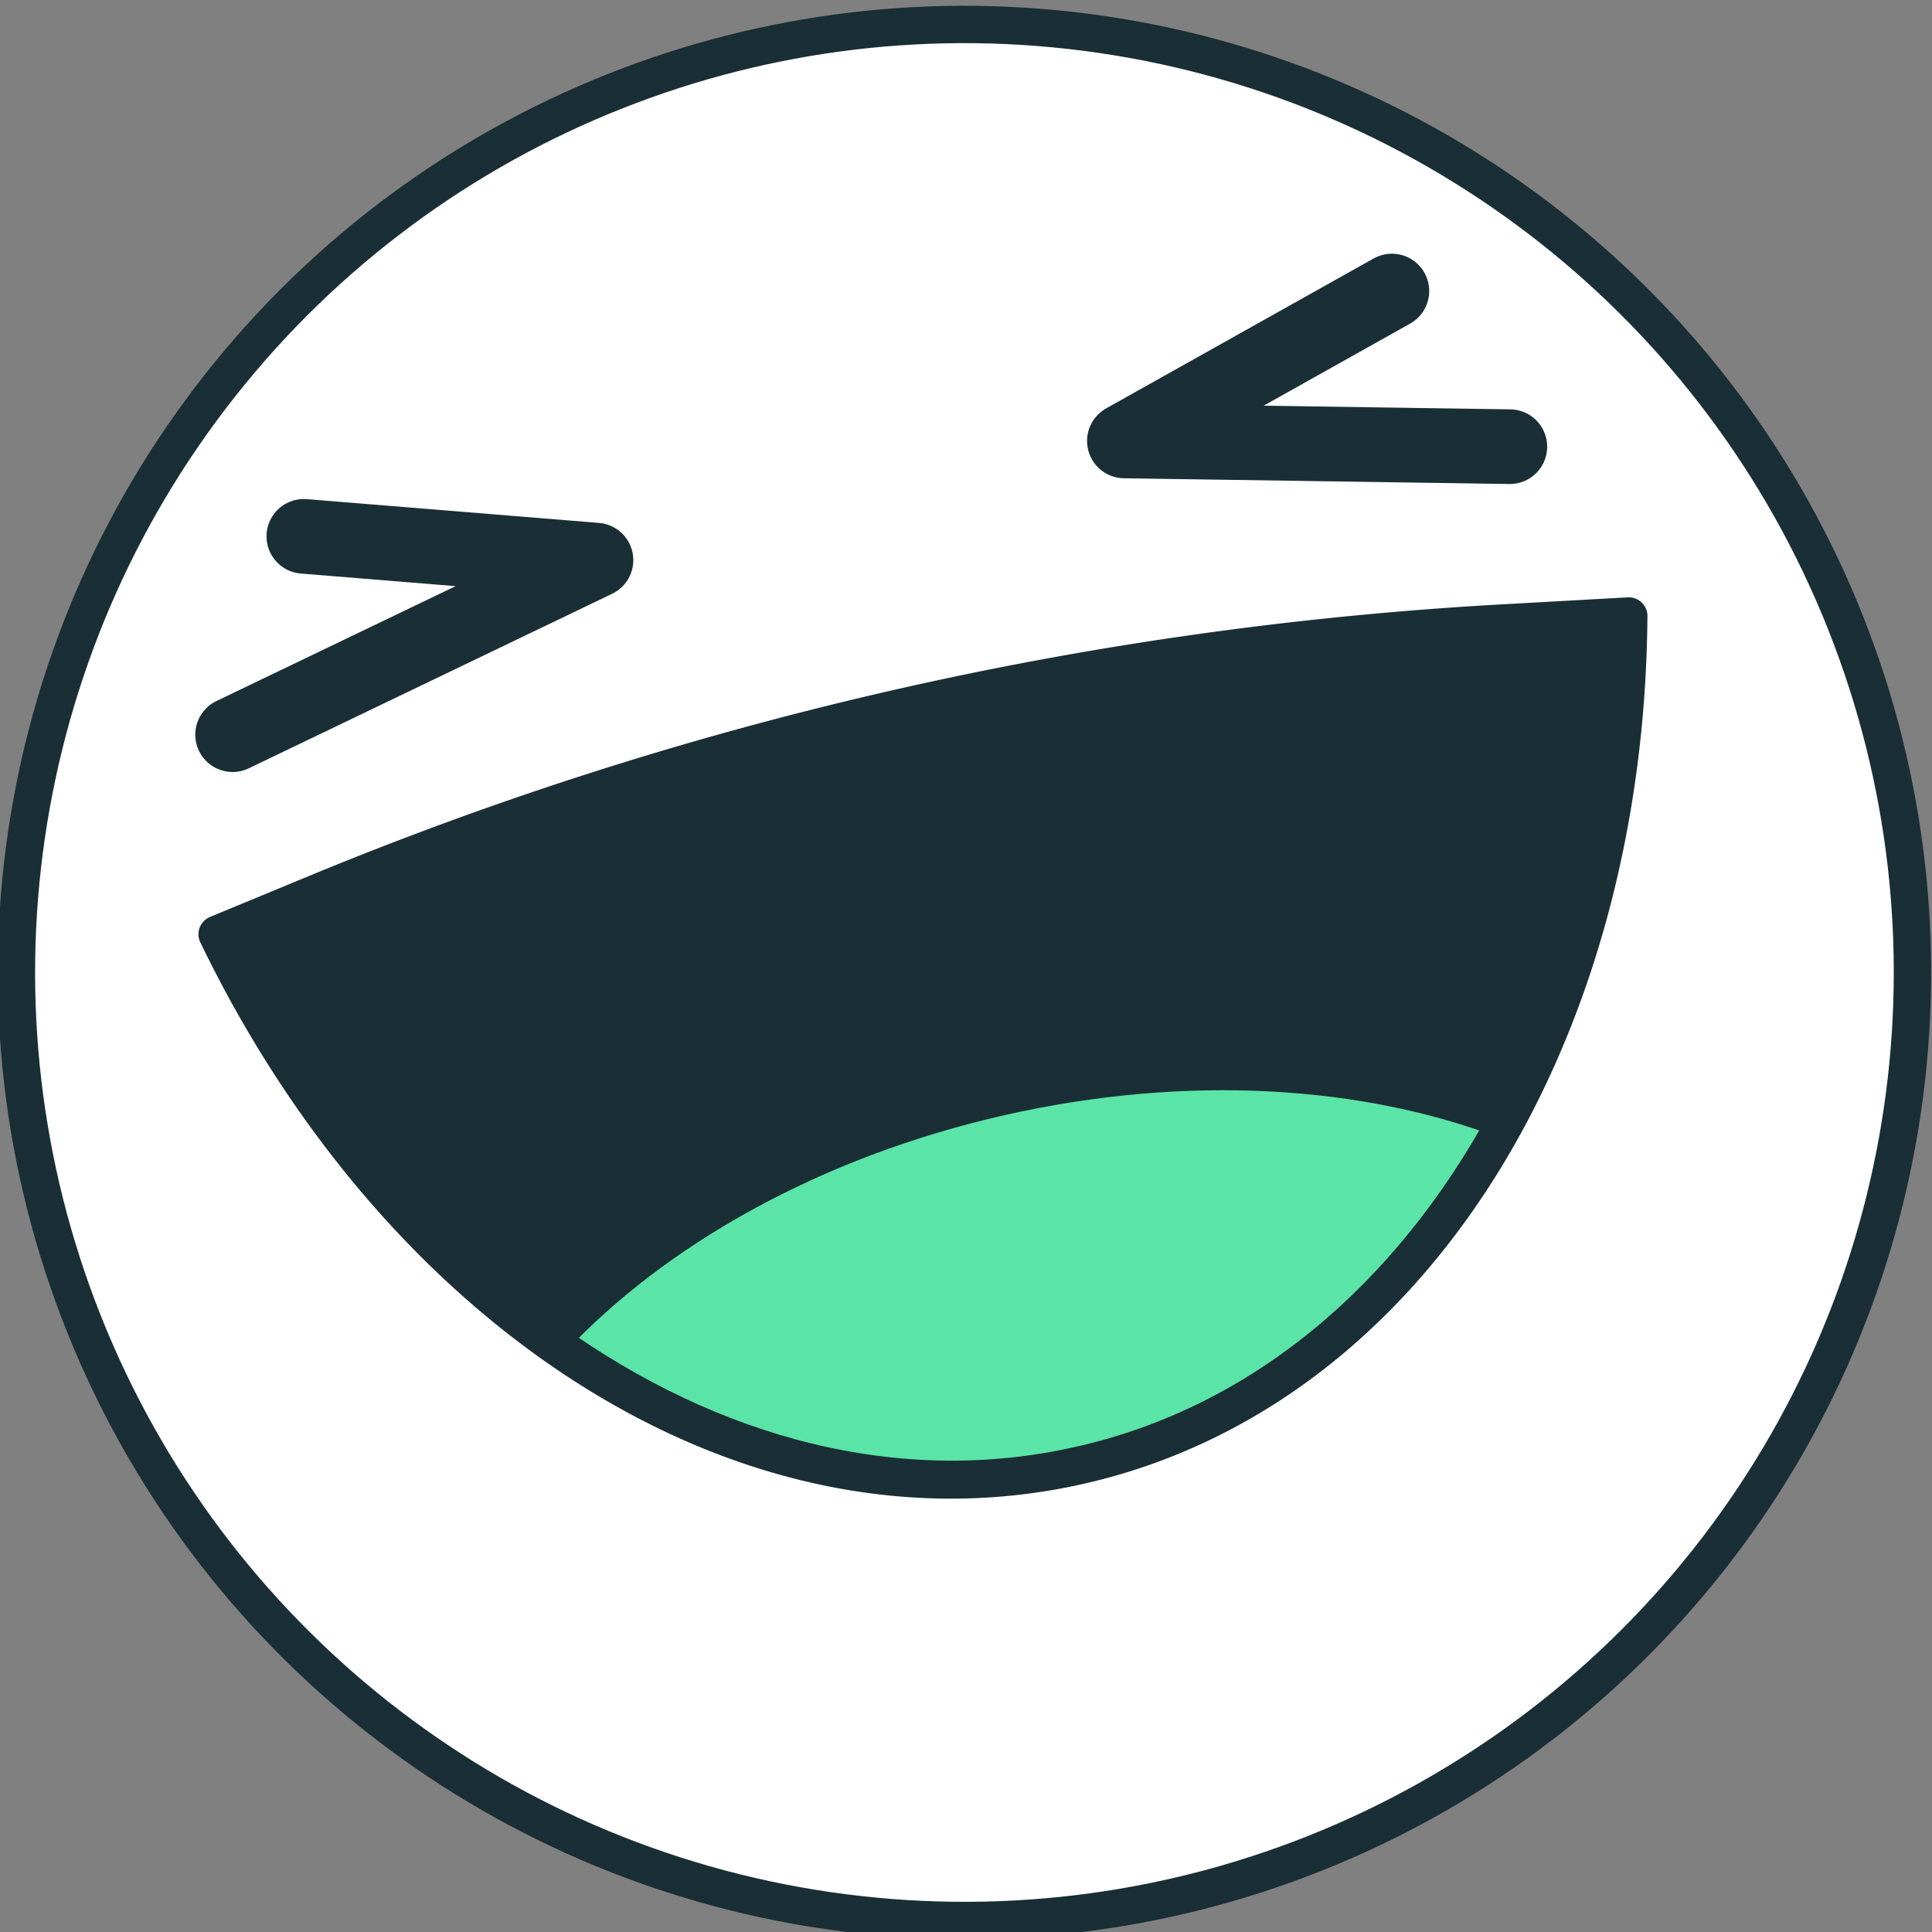 <svg xmlns="http://www.w3.org/2000/svg" viewBox="0 0 158.39 158.39"><rect x="0" y="0" width="158.39" height="158.39" fill="#808080" stroke="none"/><circle cx="79.19" cy="79.19" r="77.65" transform="matrix(0.93, -0.37, 0.37, 0.93, -23.88, 35.38)" fill="#fff" stroke="#1a2e35" stroke-linecap="round" stroke-linejoin="round" stroke-width="3.06"/><polyline points="24.91 43.97 48.86 45.92 19.07 60.23" fill="none" stroke="#1a2e35" stroke-linecap="round" stroke-linejoin="round" stroke-width="6.12"/><polyline points="114.11 23.86 92.18 36.15 123.78 36.62" fill="none" stroke="#1a2e35" stroke-linecap="round" stroke-linejoin="round" stroke-width="6.12"/><path d="M17.8,76.59c15,31.07,43.41,49.71,70.63,43.58S133.29,85,133.53,50.5l-10.42.58a298.16,298.16,0,0,0-97,22.07Z" fill="#1a2e35" stroke="#1a2e35" stroke-linecap="round" stroke-linejoin="round" stroke-width="3.06"/><path d="M123.49,91.85C112,87.47,97.32,86.48,82.11,89.91c-15.52,3.5-28.55,10.93-37,20,13.22,9.46,28.45,13.57,43.35,10.21C103.51,116.77,115.62,106.33,123.49,91.85Z" fill="#5ae4a7" stroke="#1a2e35" stroke-linecap="round" stroke-linejoin="round" stroke-width="3.06"/></svg>